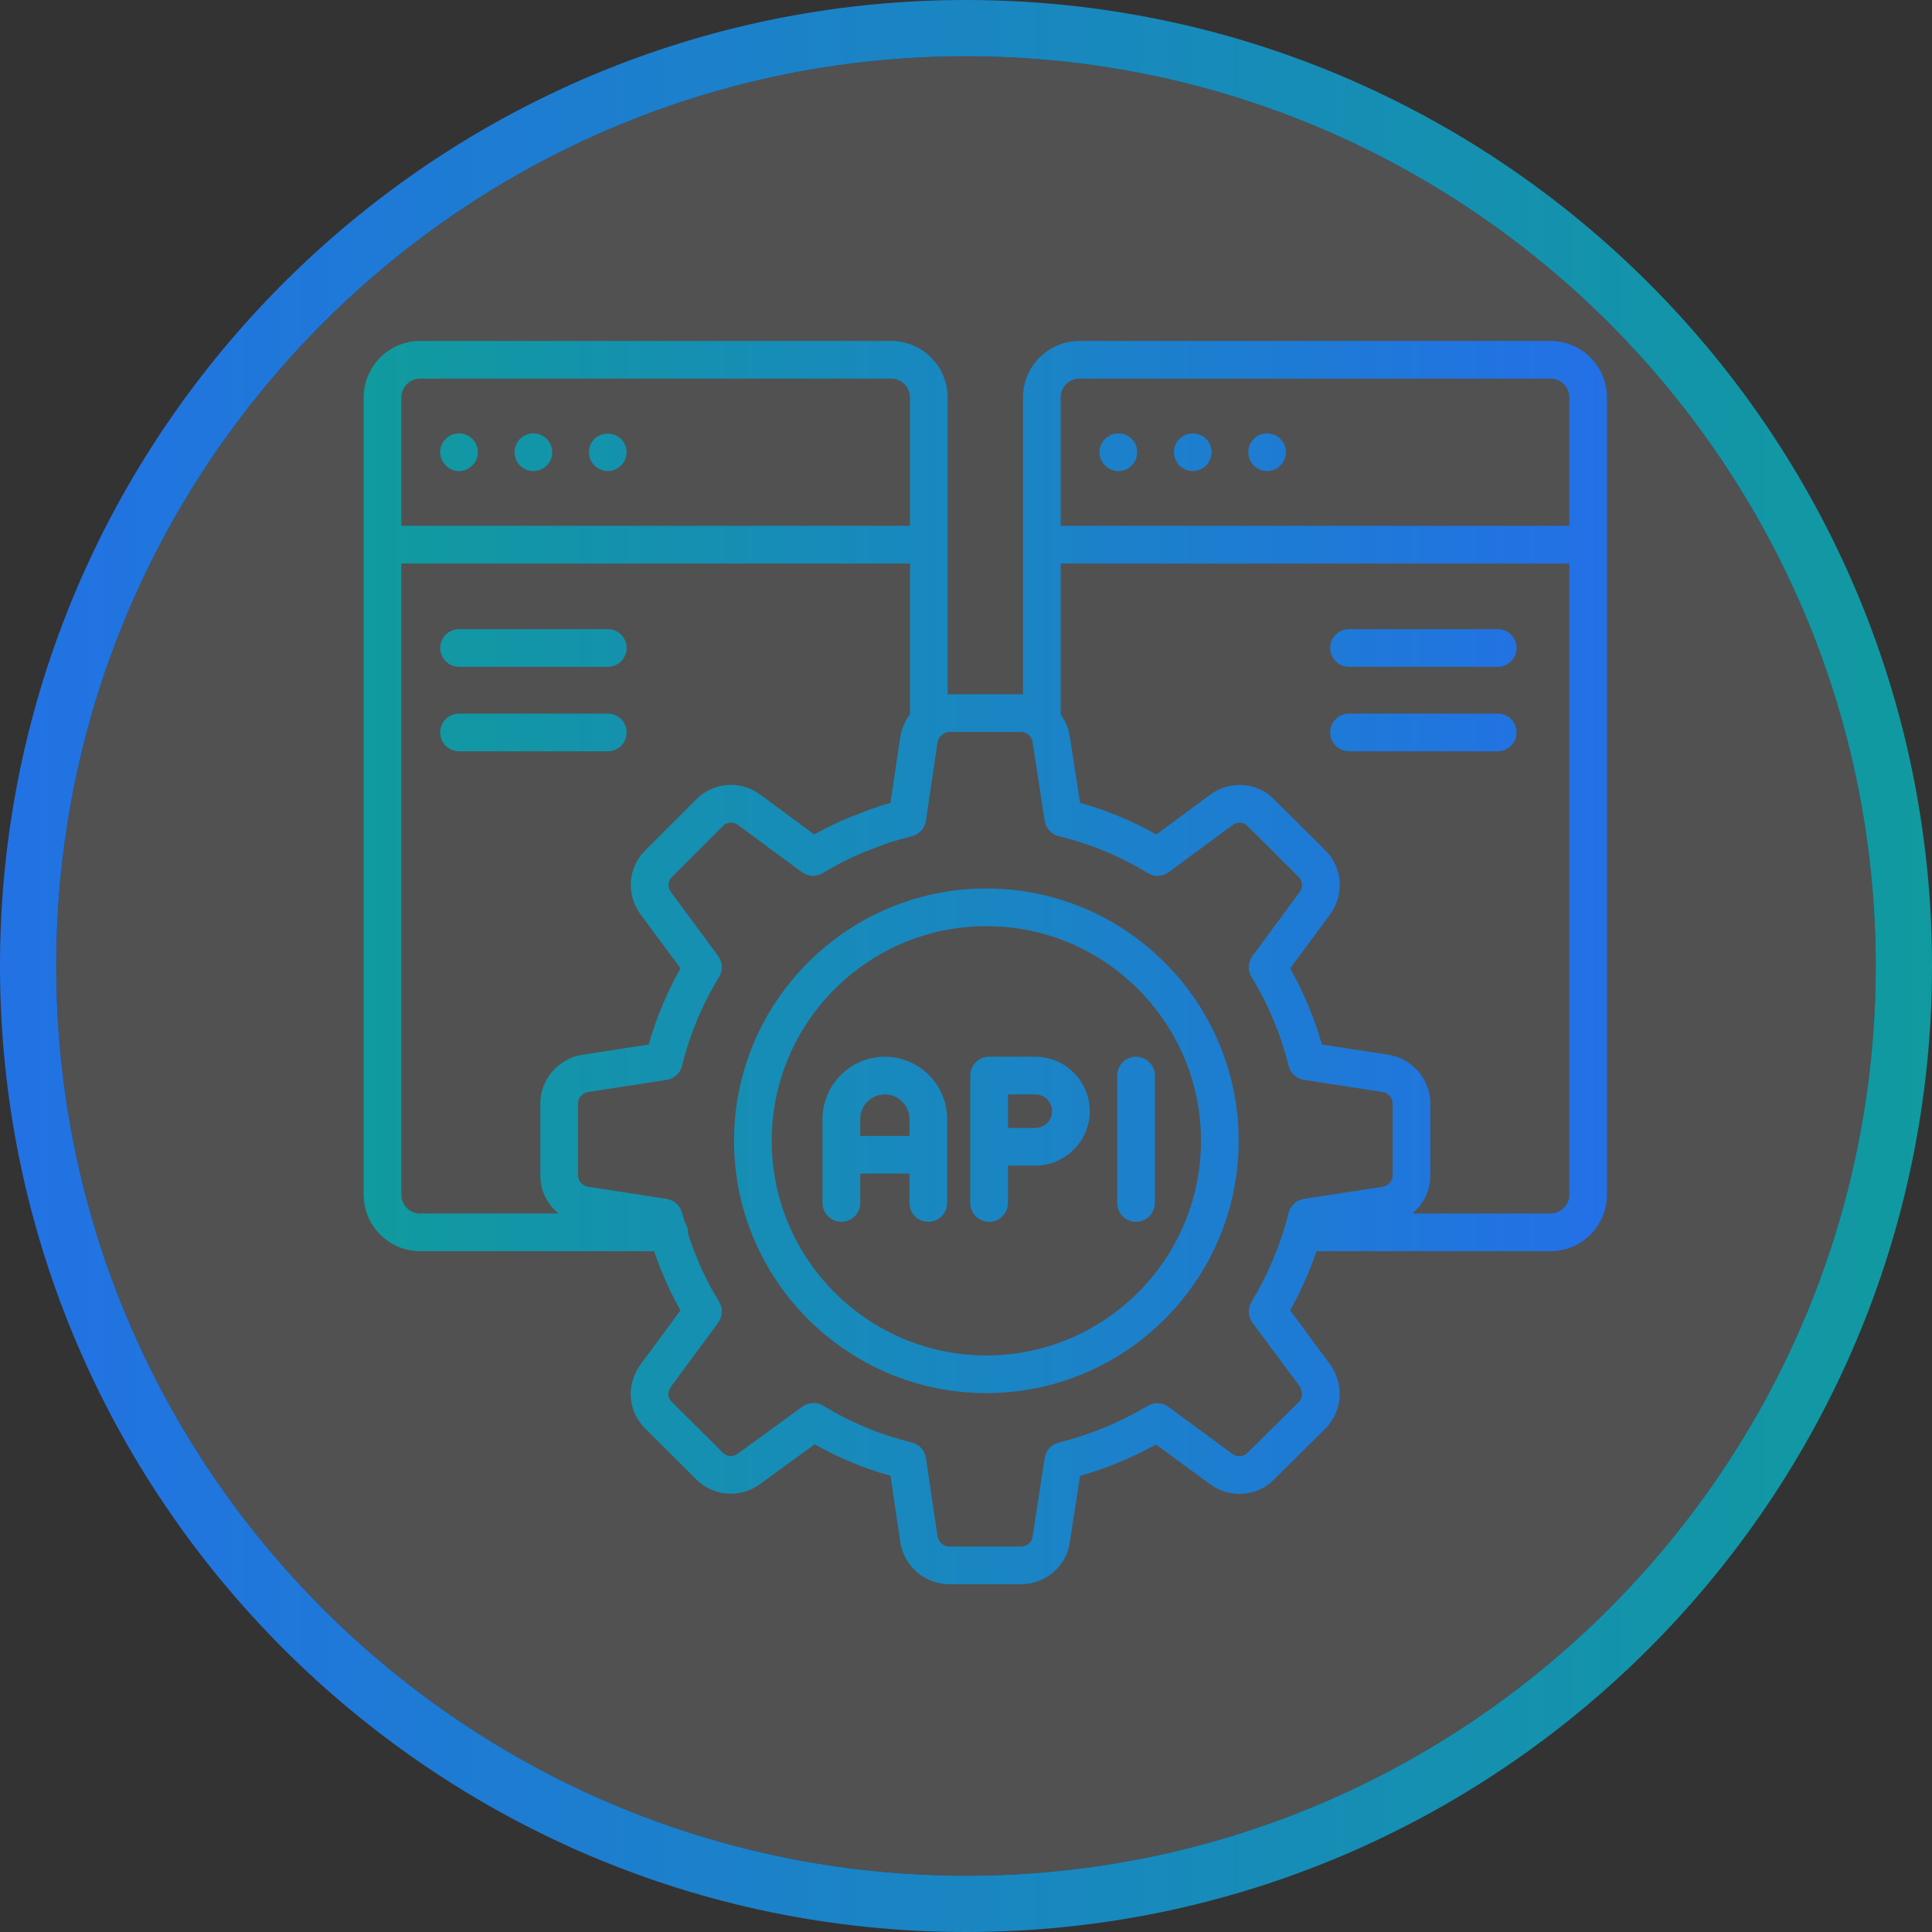 <?xml version="1.0" encoding="UTF-8"?> <svg xmlns="http://www.w3.org/2000/svg" width="85" height="85" viewBox="0 0 85 85" fill="none"><rect x="0" y="0" width="85" height="85" fill="#333333" stroke="none"/><g opacity="0.15"><path d="M82.525 42.496C82.525 64.568 64.57 82.525 42.5 82.525C20.43 82.525 2.474 64.568 2.474 42.496C2.474 20.423 20.43 2.475 42.5 2.475C64.57 2.475 82.525 20.431 82.525 42.496Z" fill="white"></path></g><path d="M42.5 0C19.066 0 0 19.068 0 42.496C0 65.923 19.066 85 42.5 85C65.934 85 85 65.932 85 42.496C85 19.06 65.934 0 42.5 0ZM42.5 82.525C20.43 82.525 2.474 64.568 2.474 42.496C2.474 20.423 20.43 2.475 42.5 2.475C64.57 2.475 82.525 20.432 82.525 42.496C82.525 64.56 64.57 82.525 42.5 82.525Z" fill="url(#paint0_linear_39_420)"></path><path d="M39.206 15C40.577 15 41.692 16.115 41.692 17.486V30.553C41.719 30.552 41.744 30.545 41.77 30.545H44.918C44.949 30.545 44.978 30.552 45.008 30.554V17.486C45.008 16.115 46.123 15 47.494 15H68.214C69.585 15 70.7 16.115 70.7 17.486V52.56C70.7 53.932 69.585 55.048 68.214 55.048H57.921C57.614 55.944 57.228 56.814 56.761 57.648L58.516 60.027C58.61 60.15 58.743 60.357 58.812 60.608C59.096 61.37 58.907 62.241 58.319 62.847L56.057 65.086C55.343 65.836 54.135 65.943 53.264 65.317L50.862 63.553C49.8 64.139 48.679 64.602 47.519 64.932L47.066 67.861C46.921 68.904 45.996 69.7 44.918 69.7H41.77C40.706 69.7 39.799 68.933 39.613 67.878L39.179 64.931C37.996 64.596 36.878 64.131 35.841 63.544L33.44 65.292C32.583 65.931 31.367 65.839 30.622 65.076L28.392 62.857C27.958 62.424 27.73 61.855 27.749 61.255C27.768 60.821 27.915 60.404 28.176 60.039L29.938 57.651C29.472 56.828 29.087 55.956 28.778 55.048H18.486C17.115 55.048 16 53.932 16 52.56V17.486C16 16.115 17.115 15 18.486 15H39.206ZM41.77 32.203C41.654 32.203 41.547 32.248 41.457 32.318C41.445 32.331 41.43 32.339 41.417 32.351C41.331 32.431 41.267 32.539 41.246 32.663L40.738 36.109C40.689 36.444 40.44 36.716 40.109 36.794C39.469 36.946 38.885 37.136 38.323 37.375C38.297 37.386 38.269 37.396 38.241 37.404C38.15 37.433 38.071 37.467 37.989 37.502L37.906 37.537C37.351 37.765 36.795 38.05 36.202 38.411C35.915 38.587 35.55 38.57 35.279 38.37L32.461 36.291C32.257 36.143 31.979 36.162 31.808 36.339L29.562 38.585C29.38 38.759 29.366 39.042 29.517 39.243L31.597 42.062C31.797 42.334 31.813 42.701 31.636 42.989C30.898 44.189 30.35 45.501 30.008 46.89C29.928 47.214 29.66 47.46 29.329 47.511L25.876 48.044C25.627 48.083 25.431 48.302 25.431 48.543V51.714C25.431 51.963 25.618 52.172 25.876 52.212L29.33 52.746C29.659 52.797 29.927 53.042 30.008 53.365C30.042 53.502 30.087 53.635 30.125 53.77C30.212 53.901 30.273 54.05 30.273 54.219C30.273 54.233 30.266 54.245 30.266 54.26C30.605 55.324 31.061 56.334 31.636 57.268C31.813 57.556 31.797 57.922 31.597 58.194L29.518 61.012C29.451 61.105 29.411 61.212 29.406 61.316C29.402 61.447 29.456 61.578 29.562 61.684L31.799 63.909C31.978 64.094 32.252 64.11 32.457 63.957L35.306 61.884C35.45 61.779 35.622 61.725 35.794 61.725C35.944 61.725 36.095 61.766 36.23 61.849C37.405 62.575 38.712 63.119 40.116 63.465C40.443 63.545 40.689 63.816 40.738 64.148L41.25 67.613C41.291 67.849 41.517 68.043 41.77 68.043H44.918C45.174 68.043 45.393 67.861 45.427 67.62L45.963 64.144C46.014 63.813 46.259 63.544 46.583 63.465C47.955 63.127 49.27 62.585 50.492 61.853C50.779 61.683 51.14 61.7 51.408 61.898L54.237 63.977C54.43 64.115 54.714 64.096 54.875 63.925L57.142 61.681C57.271 61.547 57.321 61.339 57.254 61.177C57.234 61.129 57.218 61.078 57.208 61.028L55.102 58.194C54.903 57.924 54.887 57.56 55.062 57.273C55.804 56.048 56.353 54.733 56.692 53.366C56.773 53.042 57.041 52.797 57.371 52.746L60.837 52.212C61.083 52.173 61.27 51.959 61.27 51.714V48.543C61.27 48.302 61.078 48.083 60.834 48.044L57.371 47.511C57.04 47.46 56.772 47.214 56.692 46.89C56.353 45.512 55.806 44.199 55.063 42.987C54.887 42.699 54.903 42.334 55.102 42.062L57.183 39.245C57.333 39.044 57.315 38.758 57.145 38.592L54.89 36.348C54.713 36.163 54.436 36.145 54.24 36.29L51.421 38.37C51.151 38.571 50.785 38.587 50.498 38.411C49.258 37.658 47.944 37.114 46.591 36.794C46.263 36.717 46.014 36.447 45.963 36.114L45.429 32.648C45.393 32.389 45.174 32.203 44.918 32.203H41.77ZM43.395 39.09C49.517 39.09 54.497 44.07 54.497 50.191C54.497 56.312 49.517 61.291 43.395 61.291C37.275 61.291 32.295 56.312 32.295 50.191C32.295 44.07 37.275 39.09 43.395 39.09ZM43.395 40.747C38.189 40.747 33.952 44.984 33.952 50.191C33.952 55.398 38.189 59.634 43.395 59.634C48.603 59.634 52.839 55.398 52.839 50.191C52.839 44.984 48.603 40.747 43.395 40.747ZM38.93 46.492C40.441 46.492 41.671 47.722 41.671 49.233V52.926C41.671 53.384 41.3 53.755 40.842 53.755C40.384 53.755 40.013 53.384 40.013 52.926V51.632H37.847V52.926C37.847 53.384 37.476 53.755 37.018 53.755C36.559 53.755 36.189 53.384 36.188 52.926V49.233C36.188 47.721 37.419 46.492 38.93 46.492ZM45.551 46.492C46.871 46.492 47.944 47.566 47.944 48.886C47.944 50.206 46.871 51.28 45.551 51.28H44.347V52.926C44.347 53.384 43.976 53.755 43.518 53.755C43.059 53.755 42.689 53.384 42.688 52.926V47.32C42.689 46.862 43.06 46.492 43.518 46.492H45.551ZM49.981 46.492C50.439 46.492 50.809 46.862 50.81 47.32V52.926C50.809 53.384 50.439 53.755 49.981 53.755C49.523 53.755 49.152 53.384 49.152 52.926V47.32C49.153 46.862 49.523 46.492 49.981 46.492ZM17.657 52.56C17.657 53.018 18.029 53.39 18.486 53.39H24.575C24.081 52.992 23.773 52.388 23.773 51.714V48.543C23.774 47.489 24.568 46.57 25.621 46.405L28.541 45.955C28.875 44.781 29.343 43.658 29.938 42.605L28.184 40.23C27.534 39.355 27.628 38.137 28.405 37.398L30.628 35.174C31.373 34.41 32.558 34.315 33.44 34.953L35.823 36.712C36.316 36.434 36.795 36.202 37.274 36.005C37.458 35.927 37.581 35.877 37.711 35.834C38.183 35.635 38.667 35.466 39.179 35.322L39.61 32.4C39.674 32.031 39.826 31.703 40.035 31.424V24.792H17.657V52.56ZM46.665 31.436C46.872 31.717 47.019 32.045 47.068 32.408L47.518 35.321C48.673 35.642 49.799 36.109 50.876 36.713L53.255 34.957C54.122 34.314 55.335 34.412 56.074 35.188L58.309 37.411C59.067 38.151 59.158 39.366 58.515 40.231L56.762 42.606C57.359 43.665 57.827 44.788 58.159 45.955L61.089 46.405C61.09 46.405 61.091 46.406 61.093 46.406C62.138 46.572 62.928 47.491 62.928 48.543V51.714C62.928 52.387 62.621 52.991 62.129 53.39H68.214C68.671 53.39 69.043 53.018 69.043 52.56V24.792H46.665V31.436ZM38.93 48.149C38.332 48.149 37.847 48.636 37.847 49.233V49.975H40.013V49.233C40.013 48.636 39.527 48.15 38.93 48.149ZM44.347 49.623H45.551C45.957 49.623 46.287 49.292 46.287 48.886C46.287 48.48 45.957 48.15 45.551 48.149H44.347V49.623ZM26.74 31.396C27.198 31.397 27.569 31.767 27.569 32.225C27.569 32.683 27.198 33.054 26.74 33.054H20.197C19.739 33.054 19.368 32.683 19.368 32.225C19.368 31.767 19.739 31.396 20.197 31.396H26.74ZM65.894 31.396C66.352 31.397 66.722 31.767 66.723 32.225C66.723 32.683 66.353 33.053 65.894 33.054H59.352C58.894 33.054 58.523 32.683 58.523 32.225C58.523 31.767 58.894 31.396 59.352 31.396H65.894ZM26.74 27.68C27.198 27.68 27.569 28.05 27.569 28.508C27.569 28.965 27.198 29.337 26.74 29.337H20.197C19.739 29.337 19.368 28.965 19.368 28.508C19.368 28.05 19.739 27.68 20.197 27.68H26.74ZM65.894 27.68C66.352 27.68 66.722 28.05 66.723 28.508C66.723 28.965 66.353 29.337 65.894 29.337H59.352C58.894 29.337 58.523 28.965 58.523 28.508C58.523 28.05 58.894 27.68 59.352 27.68H65.894ZM18.486 16.657C18.029 16.657 17.657 17.029 17.657 17.486V23.134H40.035V17.486C40.035 17.029 39.663 16.657 39.206 16.657H18.486ZM47.494 16.657C47.037 16.657 46.665 17.029 46.665 17.486V23.134H69.043V17.486C69.043 17.029 68.671 16.657 68.214 16.657H47.494ZM20.036 19.086C20.301 19.028 20.591 19.119 20.781 19.31C20.939 19.459 21.021 19.674 21.021 19.898C21.021 20.005 21.006 20.114 20.965 20.213C20.923 20.312 20.856 20.403 20.781 20.477C20.624 20.635 20.418 20.727 20.193 20.727C20.144 20.727 20.085 20.718 20.036 20.71C19.978 20.702 19.928 20.685 19.878 20.66C19.829 20.643 19.779 20.611 19.737 20.586C19.688 20.553 19.646 20.519 19.613 20.477C19.538 20.403 19.472 20.312 19.431 20.213C19.389 20.114 19.364 20.005 19.364 19.898C19.364 19.674 19.456 19.459 19.613 19.31C19.646 19.276 19.688 19.235 19.737 19.21C19.779 19.177 19.829 19.152 19.878 19.127C19.928 19.11 19.978 19.094 20.036 19.086ZM26.152 19.309C26.459 19.002 27.023 19.002 27.321 19.309C27.404 19.383 27.462 19.475 27.503 19.574C27.544 19.682 27.569 19.79 27.569 19.898C27.569 20.113 27.478 20.328 27.321 20.477C27.172 20.635 26.956 20.727 26.741 20.727C26.526 20.727 26.309 20.635 26.152 20.477C25.995 20.328 25.912 20.113 25.912 19.898C25.912 19.79 25.929 19.682 25.971 19.574C26.02 19.475 26.078 19.383 26.152 19.309ZM49.044 19.086C49.152 19.061 49.26 19.061 49.367 19.086C49.417 19.094 49.474 19.11 49.524 19.127C49.574 19.152 49.615 19.177 49.665 19.21C49.706 19.235 49.756 19.268 49.789 19.31C49.831 19.351 49.865 19.392 49.898 19.434C49.922 19.483 49.948 19.525 49.973 19.574C49.989 19.624 50.006 19.683 50.014 19.732C50.03 19.79 50.029 19.84 50.029 19.898C50.029 19.947 50.03 20.005 50.014 20.055C50.006 20.113 49.989 20.163 49.973 20.213C49.948 20.262 49.922 20.312 49.898 20.354C49.865 20.403 49.831 20.444 49.789 20.477C49.756 20.519 49.706 20.553 49.665 20.586C49.615 20.611 49.574 20.644 49.524 20.66C49.474 20.685 49.417 20.702 49.367 20.71C49.309 20.718 49.259 20.727 49.201 20.727C49.152 20.727 49.093 20.718 49.044 20.71C48.994 20.702 48.936 20.685 48.886 20.66C48.837 20.643 48.786 20.611 48.745 20.586C48.696 20.553 48.654 20.519 48.621 20.477C48.579 20.444 48.546 20.403 48.513 20.354C48.489 20.312 48.464 20.262 48.438 20.213C48.414 20.163 48.405 20.113 48.389 20.055C48.381 20.005 48.372 19.947 48.372 19.898C48.372 19.84 48.381 19.79 48.389 19.732C48.405 19.683 48.414 19.624 48.438 19.574C48.464 19.525 48.489 19.483 48.513 19.434C48.546 19.392 48.579 19.351 48.621 19.31C48.653 19.268 48.696 19.235 48.745 19.21C48.786 19.177 48.836 19.152 48.886 19.127C48.936 19.11 48.994 19.094 49.044 19.086ZM23.633 19.085C23.682 19.093 23.733 19.11 23.782 19.127C23.832 19.152 23.882 19.176 23.932 19.209C23.973 19.234 24.014 19.267 24.056 19.309C24.205 19.466 24.296 19.674 24.296 19.898C24.296 20.005 24.28 20.113 24.23 20.212C24.188 20.311 24.13 20.402 24.056 20.485C24.014 20.518 23.973 20.552 23.932 20.585C23.882 20.61 23.832 20.642 23.782 20.659C23.733 20.684 23.682 20.701 23.633 20.709C23.575 20.718 23.525 20.726 23.467 20.726C23.252 20.726 23.037 20.635 22.879 20.485C22.73 20.328 22.639 20.113 22.639 19.898C22.639 19.674 22.73 19.466 22.879 19.309C22.961 19.234 23.053 19.168 23.152 19.127C23.301 19.069 23.467 19.052 23.633 19.085ZM52.317 19.085C52.474 19.052 52.641 19.069 52.79 19.127C52.898 19.168 52.989 19.234 53.063 19.309C53.212 19.458 53.304 19.674 53.304 19.898C53.304 20.005 53.279 20.113 53.237 20.212C53.196 20.311 53.138 20.402 53.063 20.485C52.989 20.56 52.898 20.618 52.79 20.659C52.691 20.701 52.582 20.726 52.475 20.726C52.425 20.726 52.367 20.718 52.317 20.709C52.259 20.692 52.209 20.684 52.16 20.659C52.111 20.643 52.061 20.61 52.02 20.585C51.969 20.552 51.928 20.518 51.887 20.485C51.812 20.402 51.754 20.311 51.713 20.212C51.672 20.113 51.647 20.005 51.647 19.898C51.647 19.84 51.654 19.789 51.663 19.731C51.671 19.682 51.688 19.632 51.713 19.574C51.73 19.525 51.754 19.482 51.787 19.433C51.82 19.392 51.854 19.35 51.887 19.309C51.928 19.267 51.969 19.234 52.02 19.209C52.061 19.176 52.111 19.152 52.16 19.127C52.209 19.11 52.259 19.093 52.317 19.085ZM55.906 19.085C55.964 19.093 56.014 19.11 56.063 19.127C56.113 19.152 56.163 19.176 56.204 19.209C56.254 19.234 56.296 19.267 56.329 19.309C56.37 19.35 56.403 19.392 56.437 19.433C56.47 19.482 56.495 19.525 56.511 19.574C56.536 19.632 56.552 19.682 56.56 19.731C56.569 19.789 56.577 19.84 56.577 19.898C56.577 20.113 56.486 20.328 56.329 20.477C56.296 20.519 56.254 20.552 56.204 20.585C56.163 20.61 56.113 20.643 56.063 20.659C56.014 20.684 55.964 20.701 55.906 20.709C55.857 20.718 55.798 20.726 55.749 20.726C55.641 20.726 55.533 20.701 55.434 20.659C55.326 20.618 55.234 20.56 55.16 20.477C55.002 20.328 54.92 20.113 54.92 19.898C54.92 19.84 54.92 19.789 54.937 19.731C54.945 19.682 54.962 19.632 54.978 19.574C55.003 19.525 55.027 19.482 55.06 19.433C55.086 19.391 55.127 19.35 55.16 19.309C55.234 19.234 55.326 19.168 55.434 19.127C55.583 19.069 55.749 19.052 55.906 19.085Z" fill="url(#paint1_linear_39_420)"></path><defs><linearGradient id="paint0_linear_39_420" x1="87.162" y1="42.504" x2="-3.56" y2="42.504" gradientUnits="userSpaceOnUse"><stop stop-color="#109B9E"></stop><stop offset="1" stop-color="#2370E7"></stop></linearGradient><linearGradient id="paint1_linear_39_420" x1="16" y1="42.35" x2="70.7" y2="42.35" gradientUnits="userSpaceOnUse"><stop stop-color="#109B9E"></stop><stop offset="1" stop-color="#2370E7"></stop></linearGradient></defs></svg> 